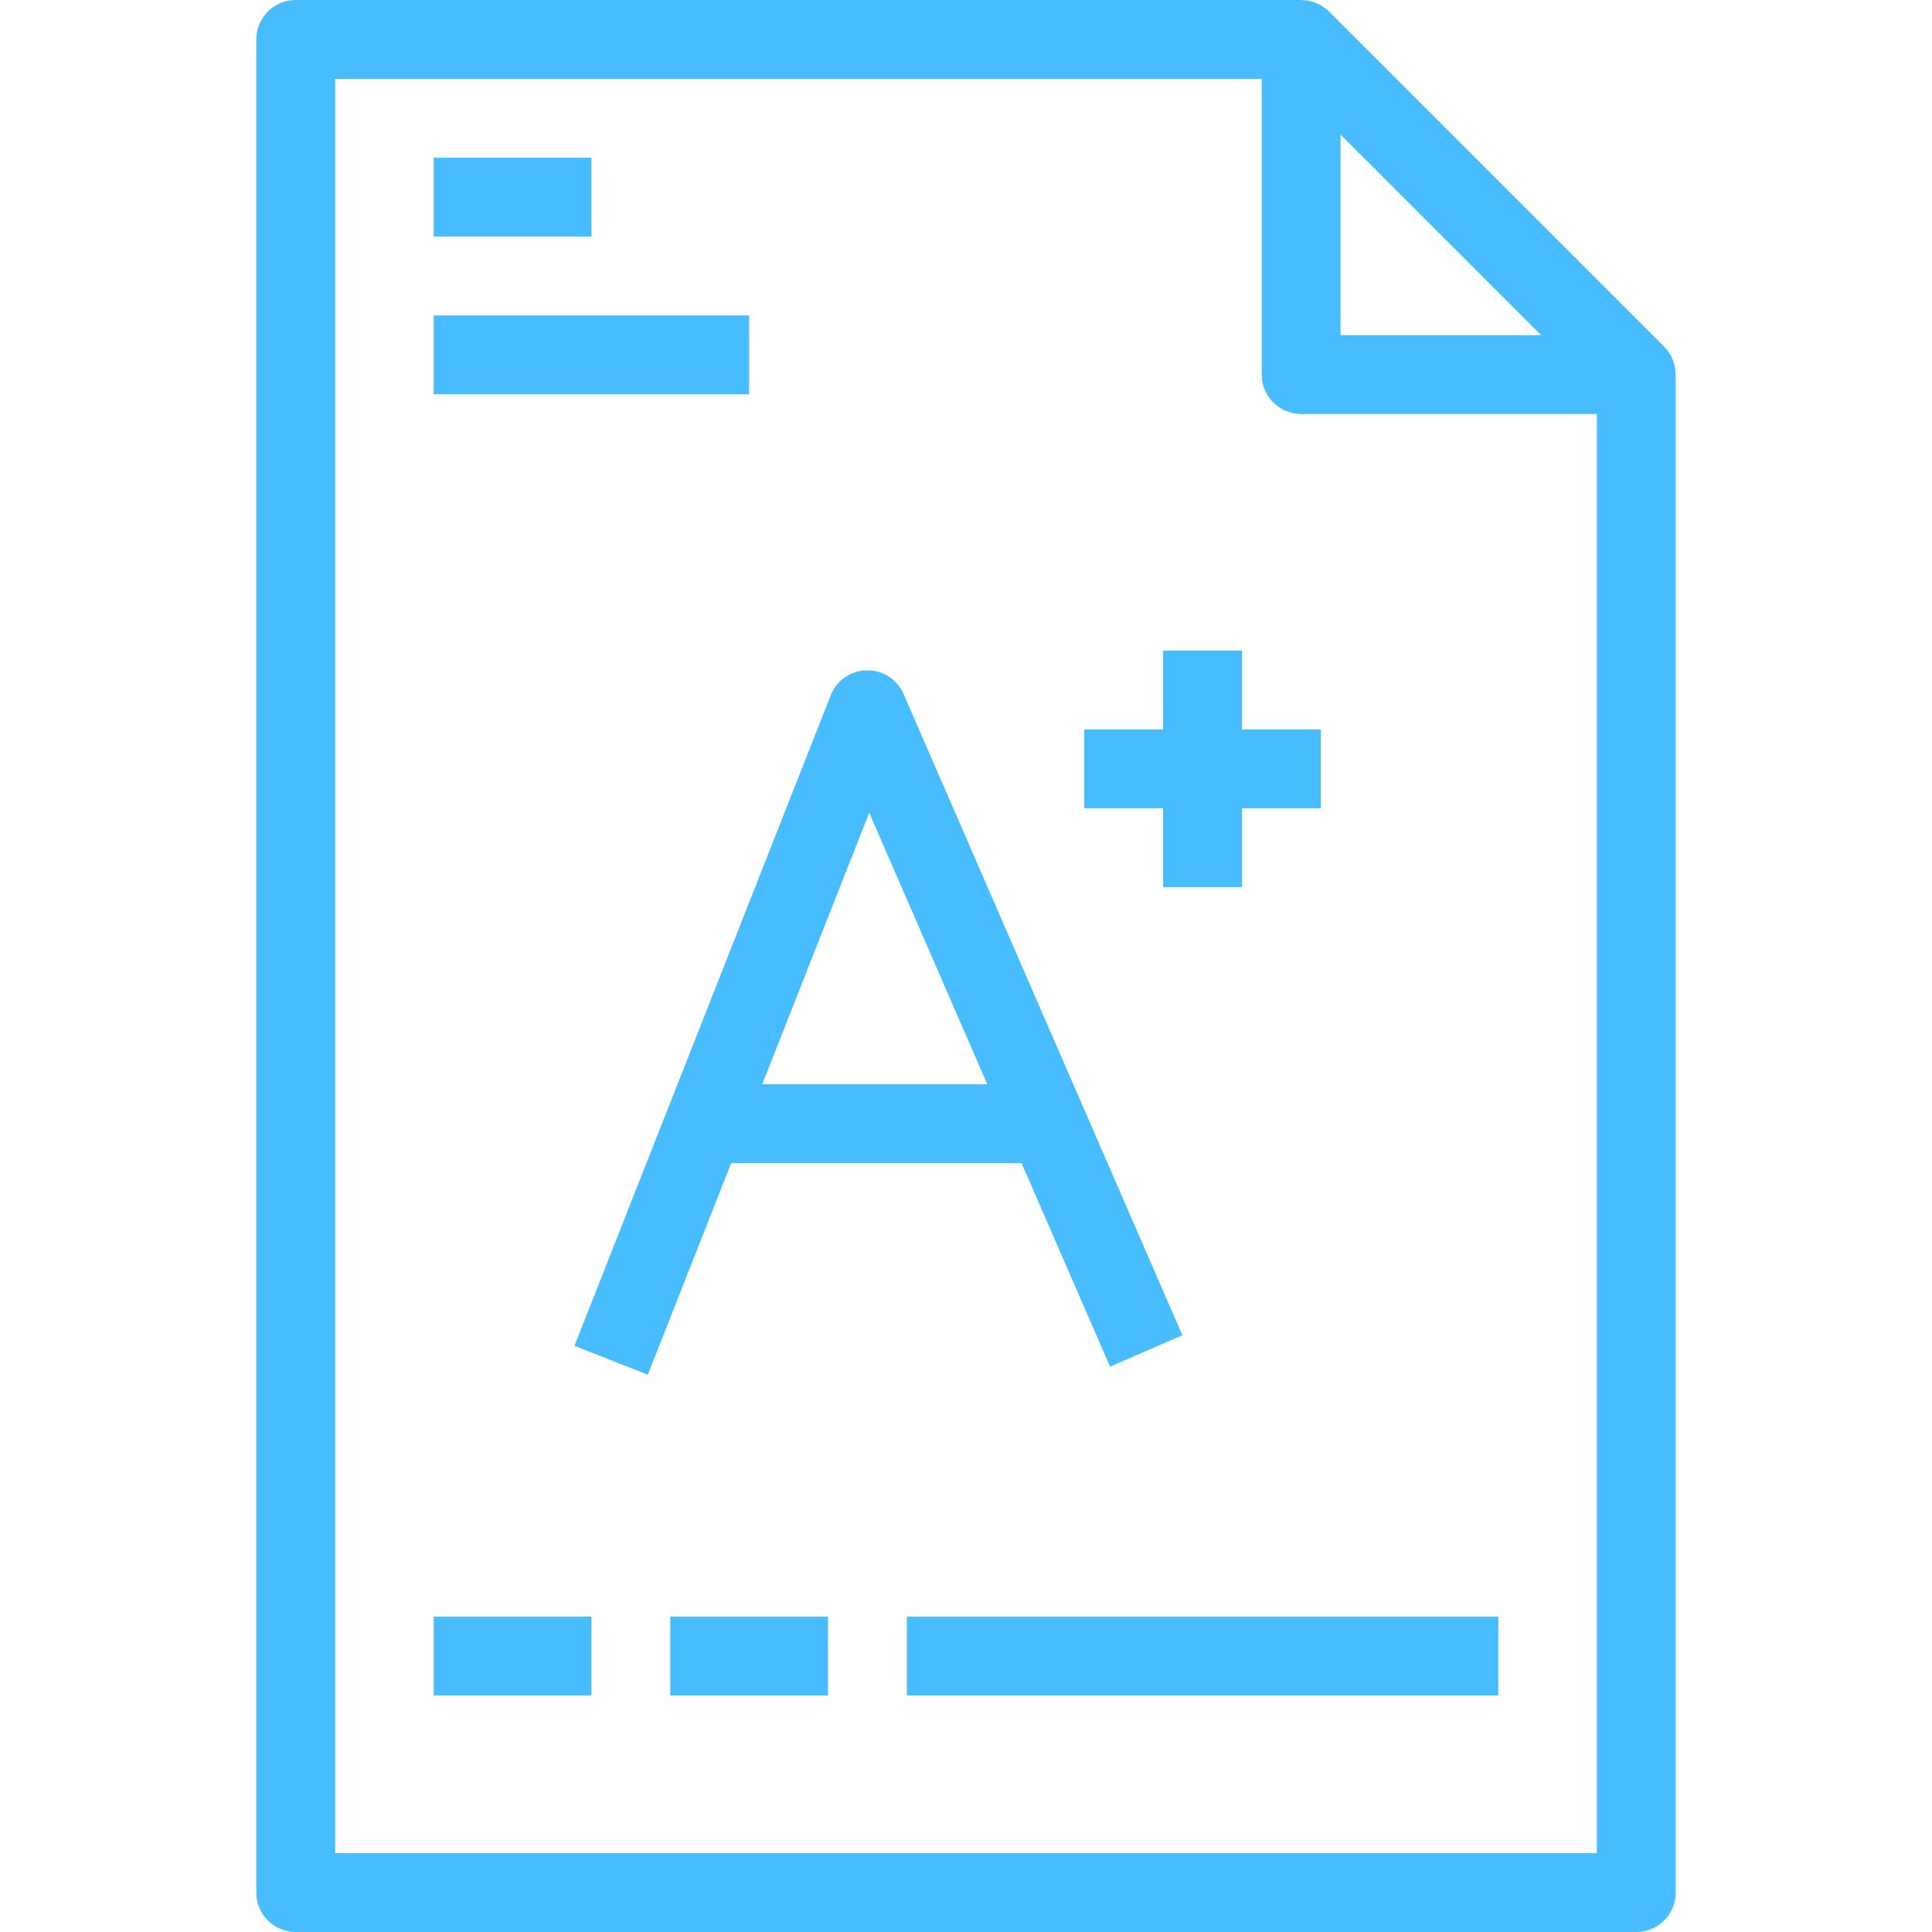 <?xml version="1.0" encoding="iso-8859-1"?>
<!-- Generator: Adobe Illustrator 19.0.0, SVG Export Plug-In . SVG Version: 6.00 Build 0)  -->
<!-- License: CC0. Made by SVG Repo: https://www.svgrepo.com/svg/27058/exam -->
<svg version="1.1" id="Layer_1" xmlns="http://www.w3.org/2000/svg" xmlns:xlink="http://www.w3.org/1999/xlink" x="0px" y="0px"
	 viewBox="0 0 490 490" style="enable-background:new 0 0 490 490;" xml:space="preserve">
<g>
	<g>
		<g>
			<path d="M424.976,95c-0.001-2.601-0.992-5.159-2.904-7.071l-85-85c-1.912-1.912-4.47-2.904-7.071-2.905V0H75
				c-5.523,0-10,4.477-10,10v470c0,5.523,4.477,10,10,10h340c5.522,0,10-4.477,10-10V95H424.976z M340,34.142L390.857,85H340V34.142
				z M405,470H85V20h235v75c0,5.523,4.478,10,10,10h75V470z" fill="#47BDFF" />
			<path d="M259.097,295l22.445,51.624l18.342-7.975l-70.713-162.637c-1.613-3.71-5.257-6.054-9.345-6.011
				c-4.044,0.07-7.648,2.57-9.13,6.333l-65,165l18.608,7.33L185.445,295H259.097z M220.456,206.127L250.4,275h-57.077
				L220.456,206.127z" fill="#47BDFF" />
			<polygon points="315,165 295,165 295,185 275,185 275,205 295,205 295,225 315,225 315,205 335,205 335,185 315,185" fill="#47BDFF" />
			<rect x="110" y="410" width="40" height="20"  fill="#47BDFF" />
			<rect x="170" y="410" width="40" height="20" fill="#47BDFF" />
			<rect x="230" y="410" width="150" height="20" fill="#47BDFF" />
			<rect x="110" y="40" width="40" height="20" fill="#47BDFF" />
			<rect x="110" y="80" width="80" height="20" fill="#47BDFF" />
		</g>
	</g>
</g>
</svg>
